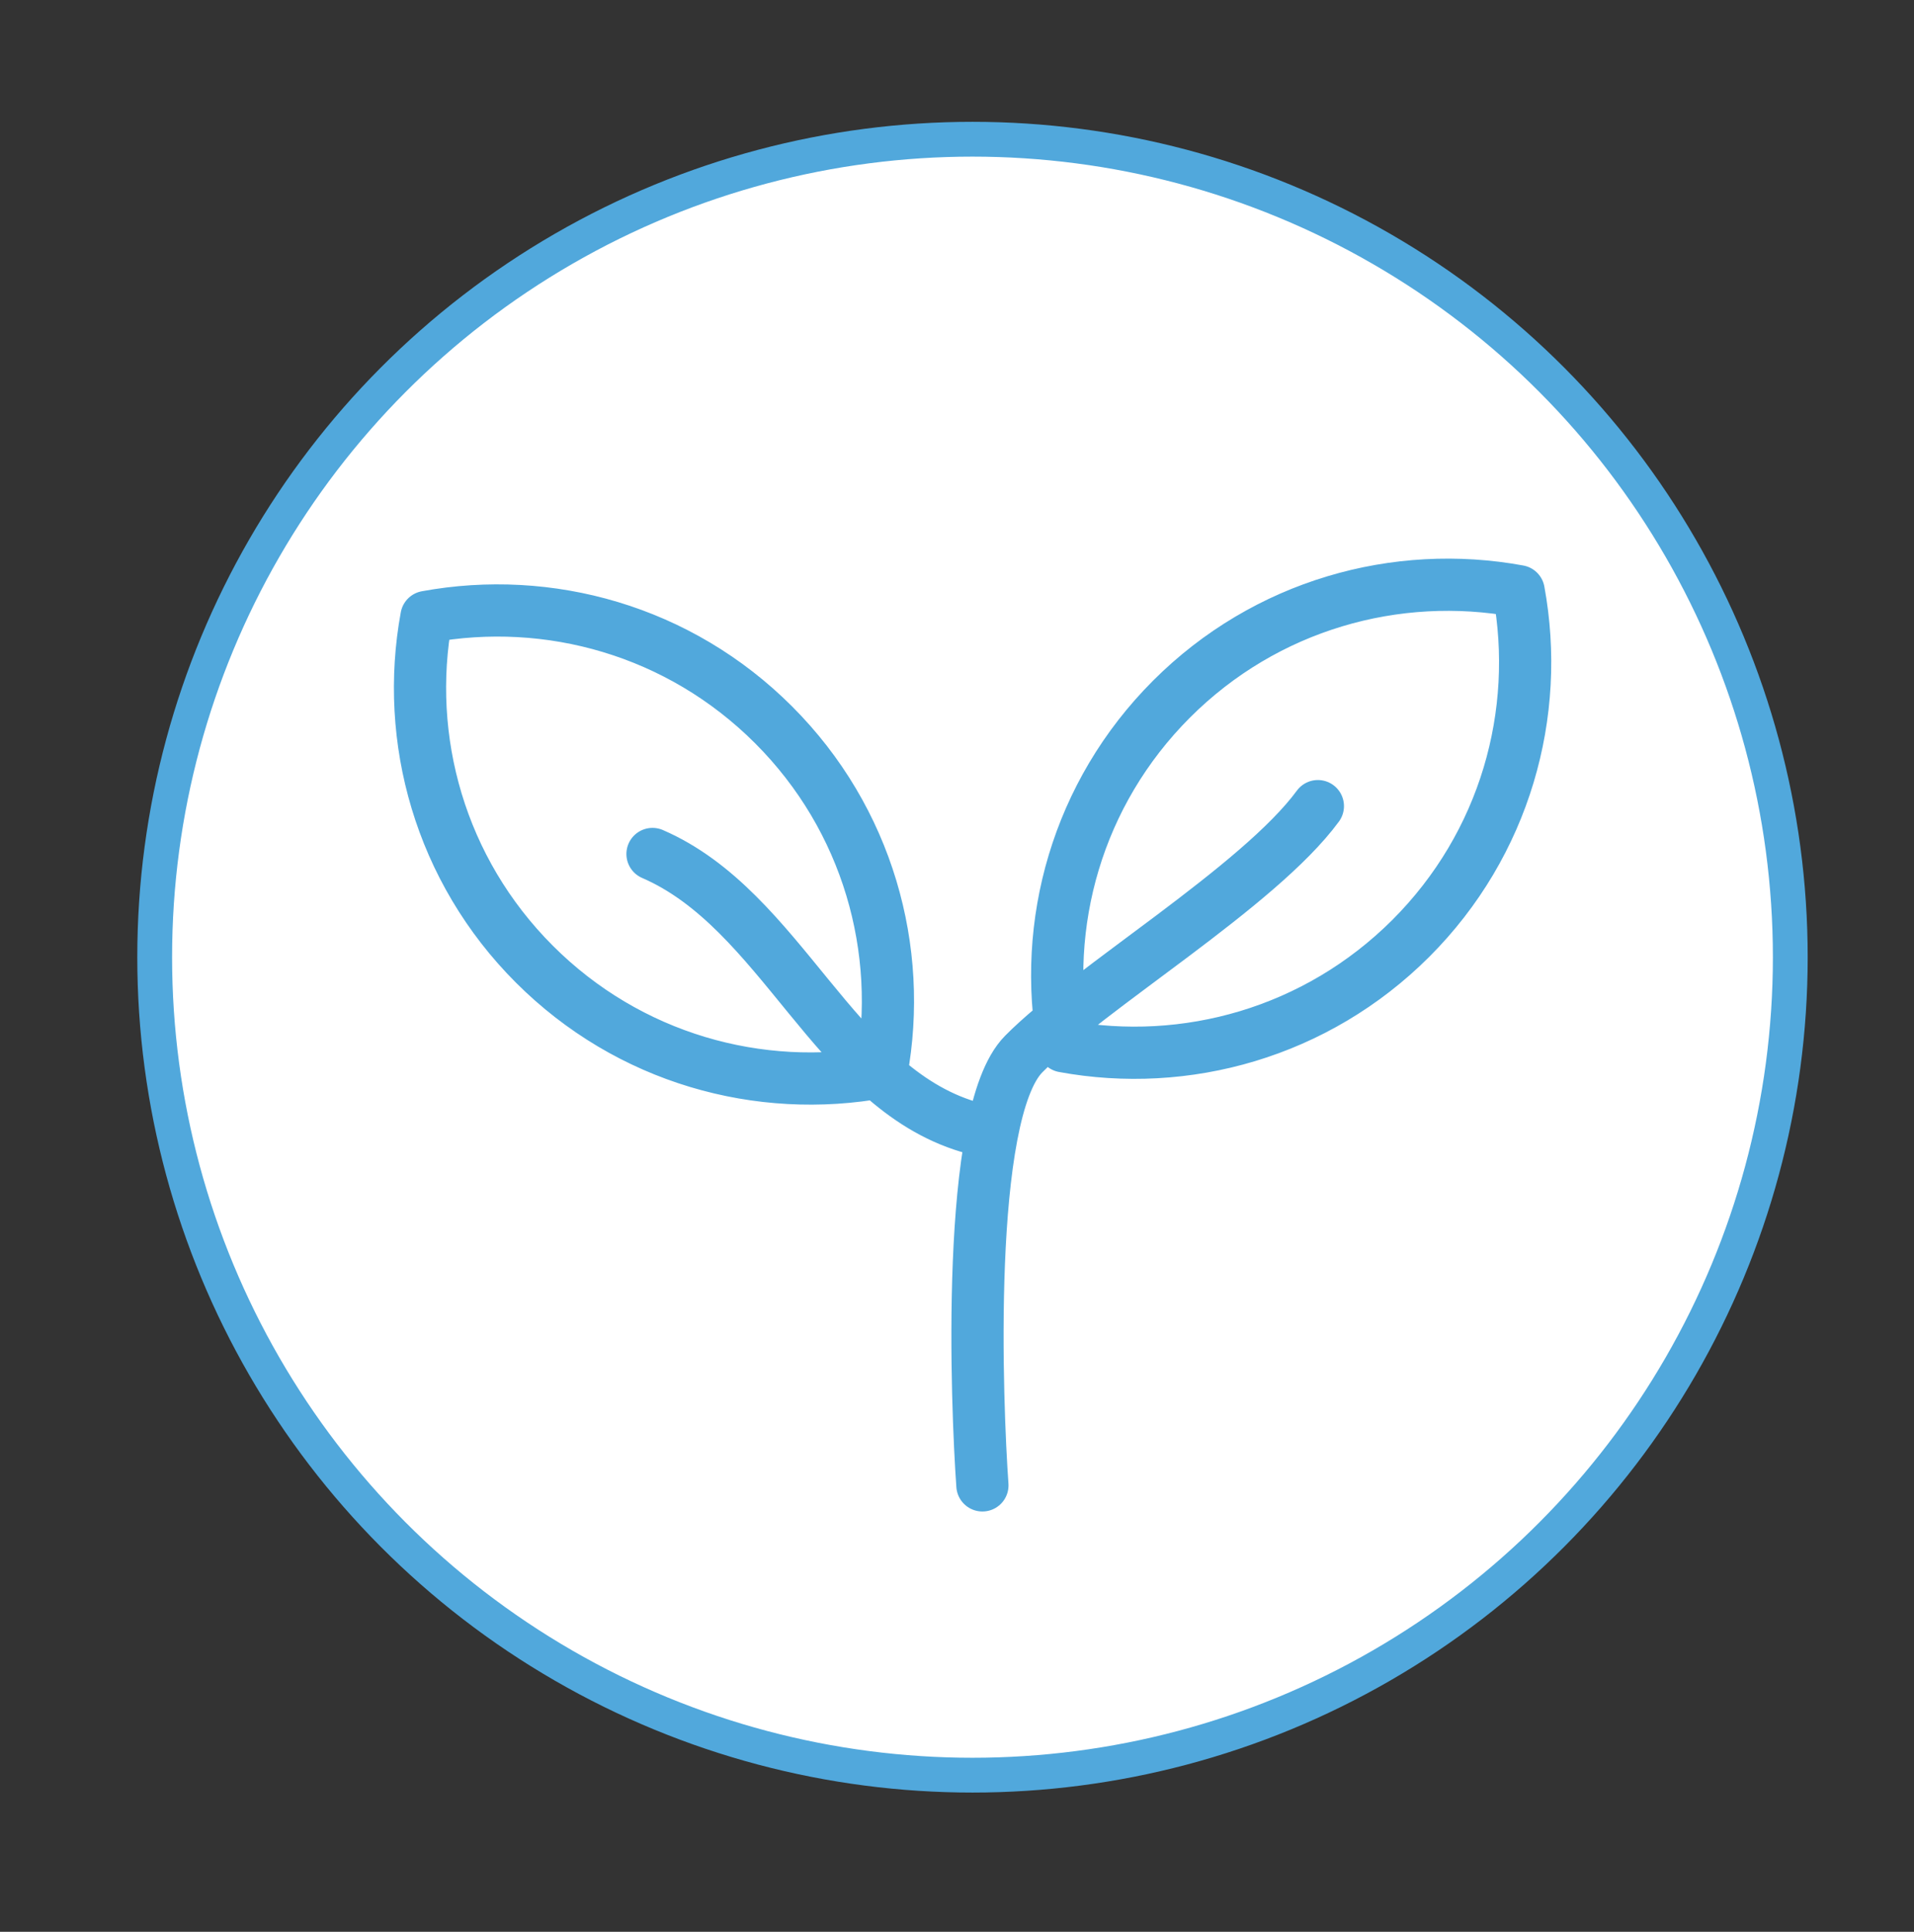 <?xml version="1.0" encoding="UTF-8"?> <svg xmlns="http://www.w3.org/2000/svg" id="Capa_1" version="1.1" viewBox="0 0 110 111"><rect x="0" y="0" width="110" height="111" fill="#333333" stroke="none"/><defs><style> .st0 { stroke-linecap: round; stroke-linejoin: round; stroke-width: 3px; } .st0, .st1 { fill: none; stroke: #51a8dc; } .st2 { fill: #fff; } .st1 { stroke-miterlimit: 10; stroke-width: 2px; } </style></defs><path class="st2" d="M102.89,55c0,25.96-21.04,47-47,47S8.89,80.96,8.89,55,29.94,8,55.89,8s47,21.04,47,47"></path><circle class="st1" cx="55.89" cy="55" r="47"></circle><path class="st0" d="M37.5,49.07c7.44,3.22,10.4,13.35,18.17,15.68M56.46,85.35c-.32-4.48-1.01-21.36,2.37-24.78,3.77-3.82,13.52-9.63,16.91-14.25M67.33,40.17c-5.43,5.43-7.49,12.94-6.2,19.95,7.01,1.29,14.52-.78,19.95-6.2,5.43-5.43,7.49-12.93,6.2-19.95-7.02-1.29-14.53.78-19.95,6.2ZM30.71,55.4c5.43,5.43,12.93,7.49,19.95,6.2,1.29-7.02-.78-14.53-6.2-19.95-5.43-5.43-12.93-7.49-19.95-6.2-1.29,7.02.78,14.53,6.2,19.95Z"></path></svg> 
